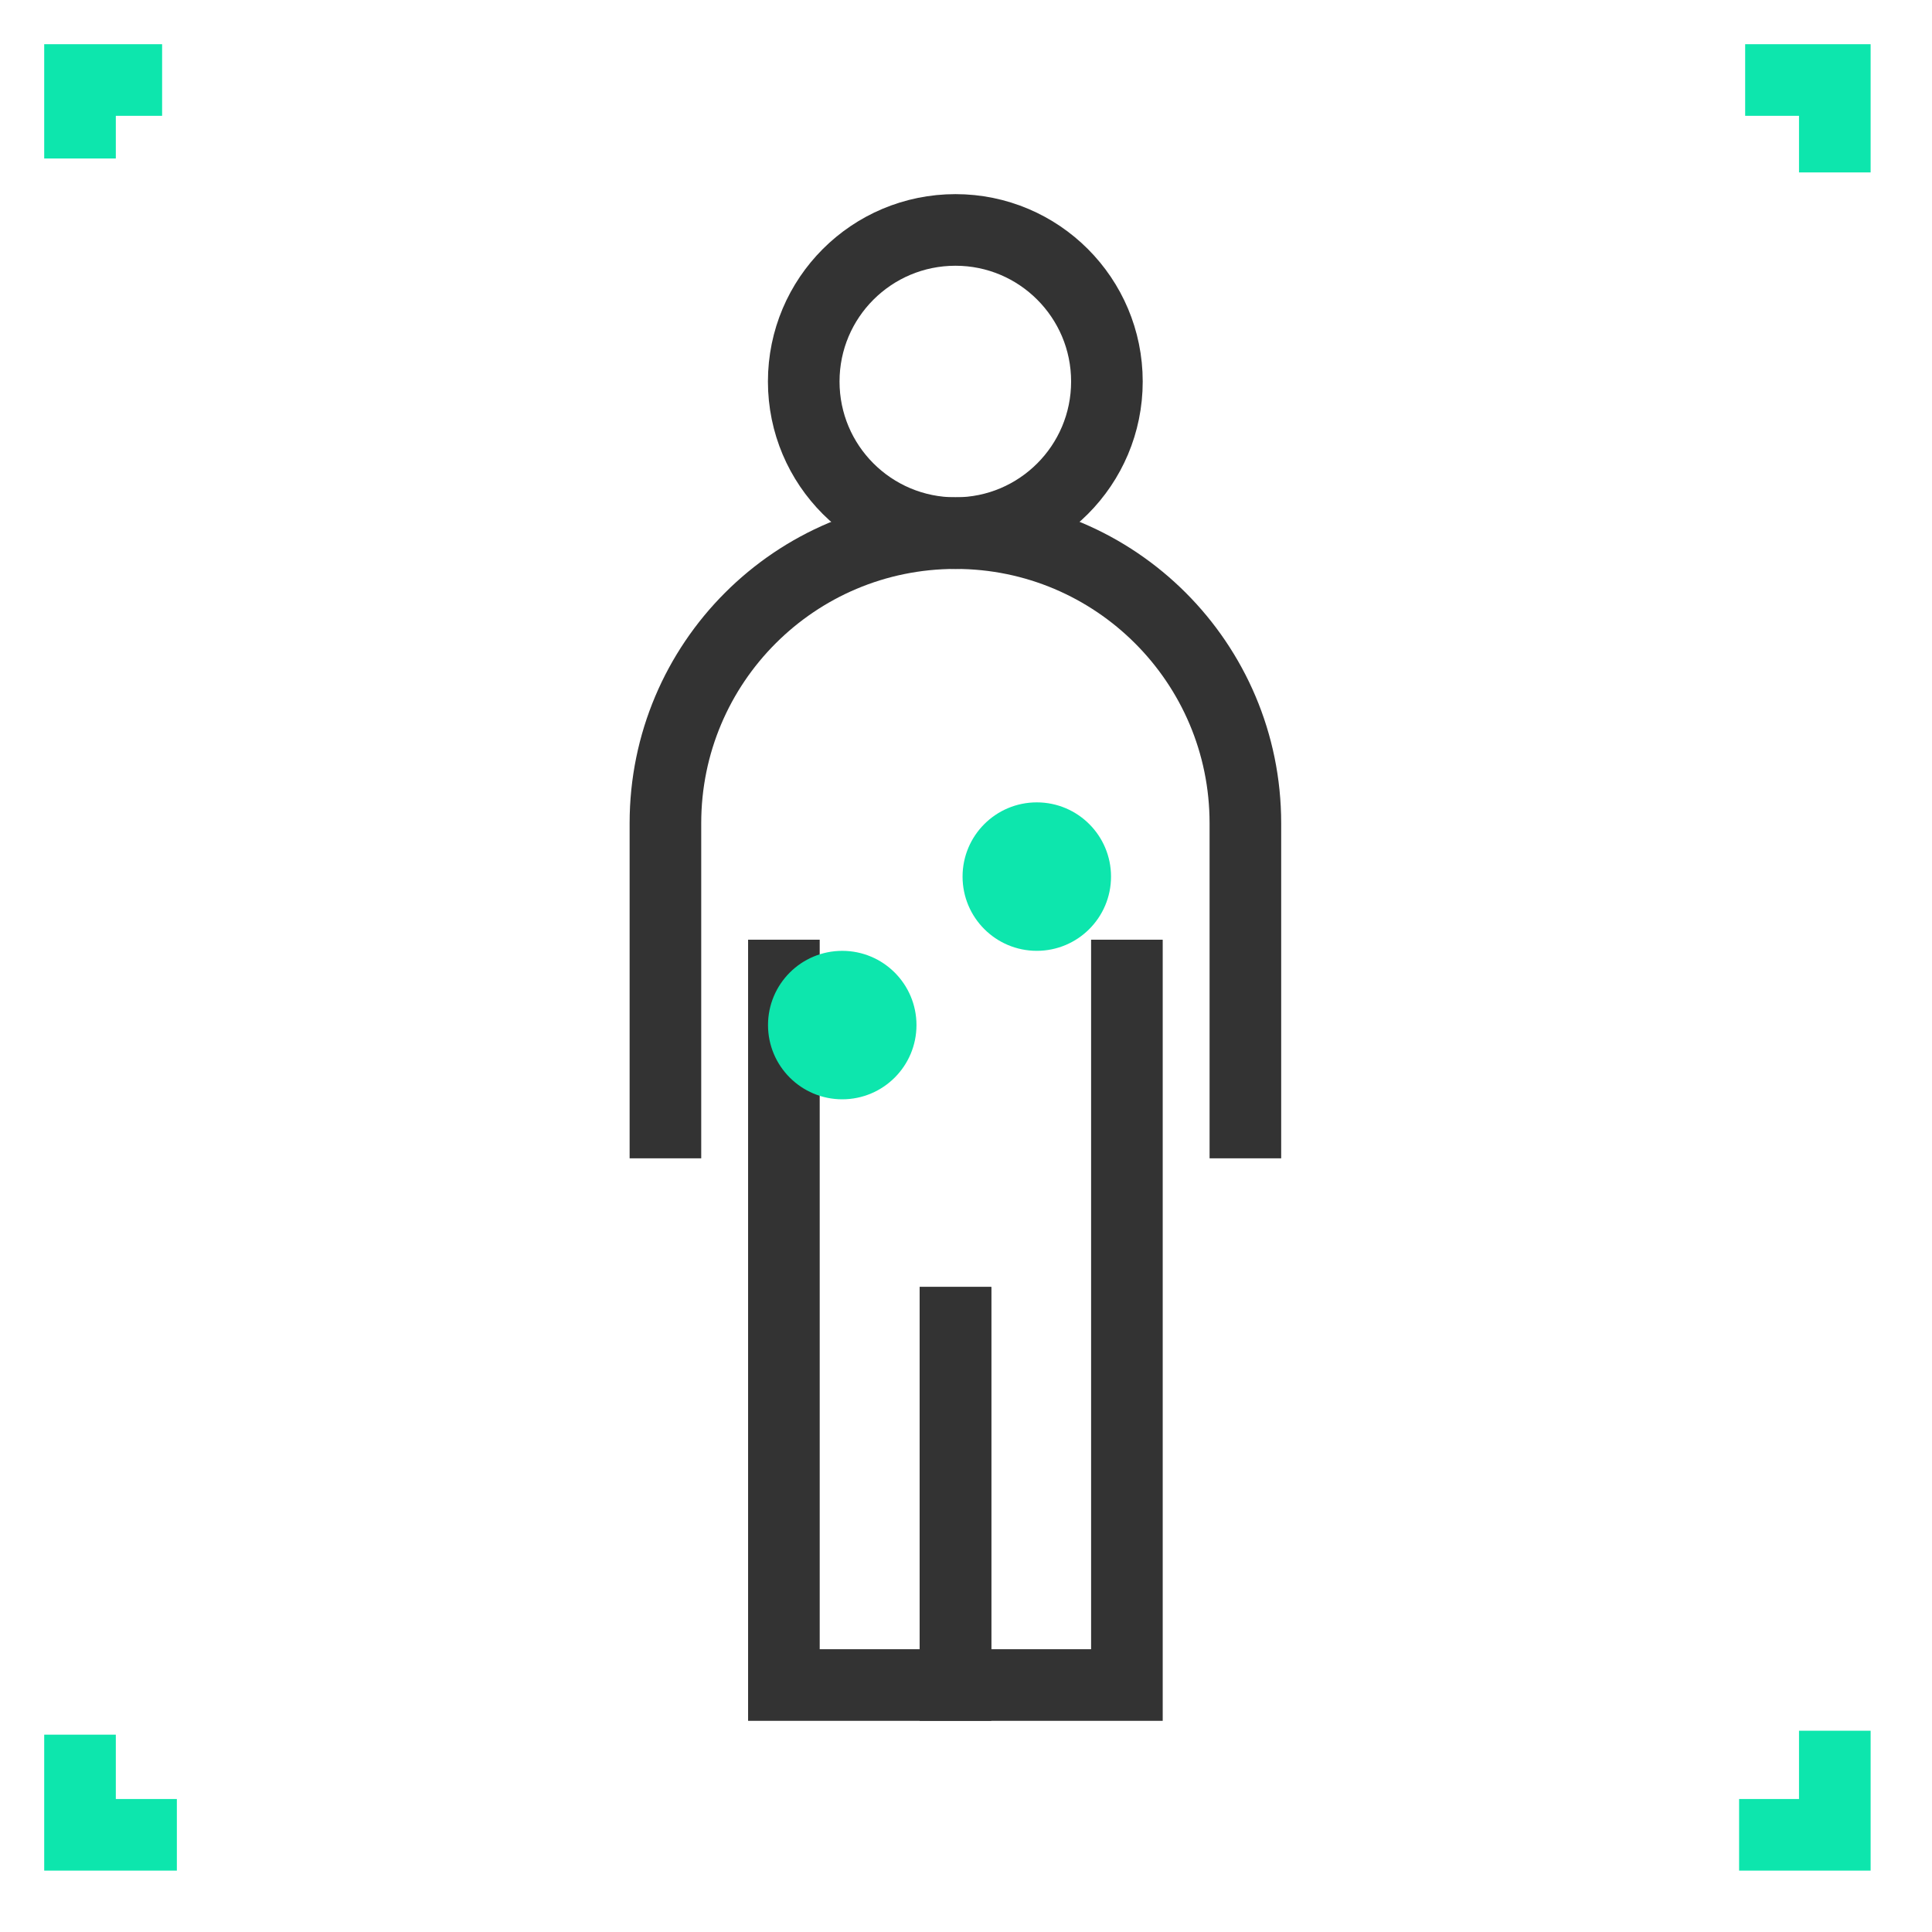 <?xml version="1.0" encoding="UTF-8" standalone="no"?><!DOCTYPE svg PUBLIC "-//W3C//DTD SVG 1.1//EN" "http://www.w3.org/Graphics/SVG/1.1/DTD/svg11.dtd"><svg width="100%" height="100%" viewBox="0 0 109 109" version="1.1" xmlns="http://www.w3.org/2000/svg" xmlns:xlink="http://www.w3.org/1999/xlink" xml:space="preserve" xmlns:serif="http://www.serif.com/" style="fill-rule:evenodd;clip-rule:evenodd;stroke-miterlimit:2;"><g><path d="M98.459,4.514l5.058,0l0,5.214" style="fill:none;stroke:#0de6ad;stroke-width:4.04px;"/><path d="M4.514,8.942l0,-4.428l4.632,0" style="fill:none;stroke:#0de6ad;stroke-width:4.04px;"/><path d="M9.978,103.517l-5.464,0l0,-5.65" style="fill:none;stroke:#0de6ad;stroke-width:4.04px;"/><path d="M103.517,97.645l0,5.872l-5.4,0" style="fill:none;stroke:#0de6ad;stroke-width:4.04px;"/><g><path d="M62.45,21.525c0,4.725 -3.828,8.553 -8.543,8.553c-4.734,0 -8.562,-3.828 -8.562,-8.553c0,-4.724 3.828,-8.552 8.562,-8.552c4.715,0 8.543,3.828 8.543,8.552Z" style="fill:none;stroke:#333;stroke-width:4.04px;"/><path d="M44.226,53.016l0,42.05l9.681,0l0,-22.458" style="fill:none;stroke:#333;stroke-width:4.04px;"/><path d="M63.578,53.016l0,42.05l-9.671,0l0,-22.458" style="fill:none;stroke:#333;stroke-width:4.04px;"/><path d="M37.542,65.35l0,-18.907c0,-9.042 7.322,-16.365 16.365,-16.365" style="fill:none;stroke:#333;stroke-width:4.04px;"/><path d="M70.262,65.35l0,-18.907c0,-9.042 -7.332,-16.365 -16.355,-16.365" style="fill:none;stroke:#333;stroke-width:4.04px;"/></g><circle cx="47.518" cy="57.833" r="4.188" style="fill:#0de6ad;"/><circle cx="58.494" cy="49.456" r="4.188" style="fill:#0de6ad;"/></g></svg>